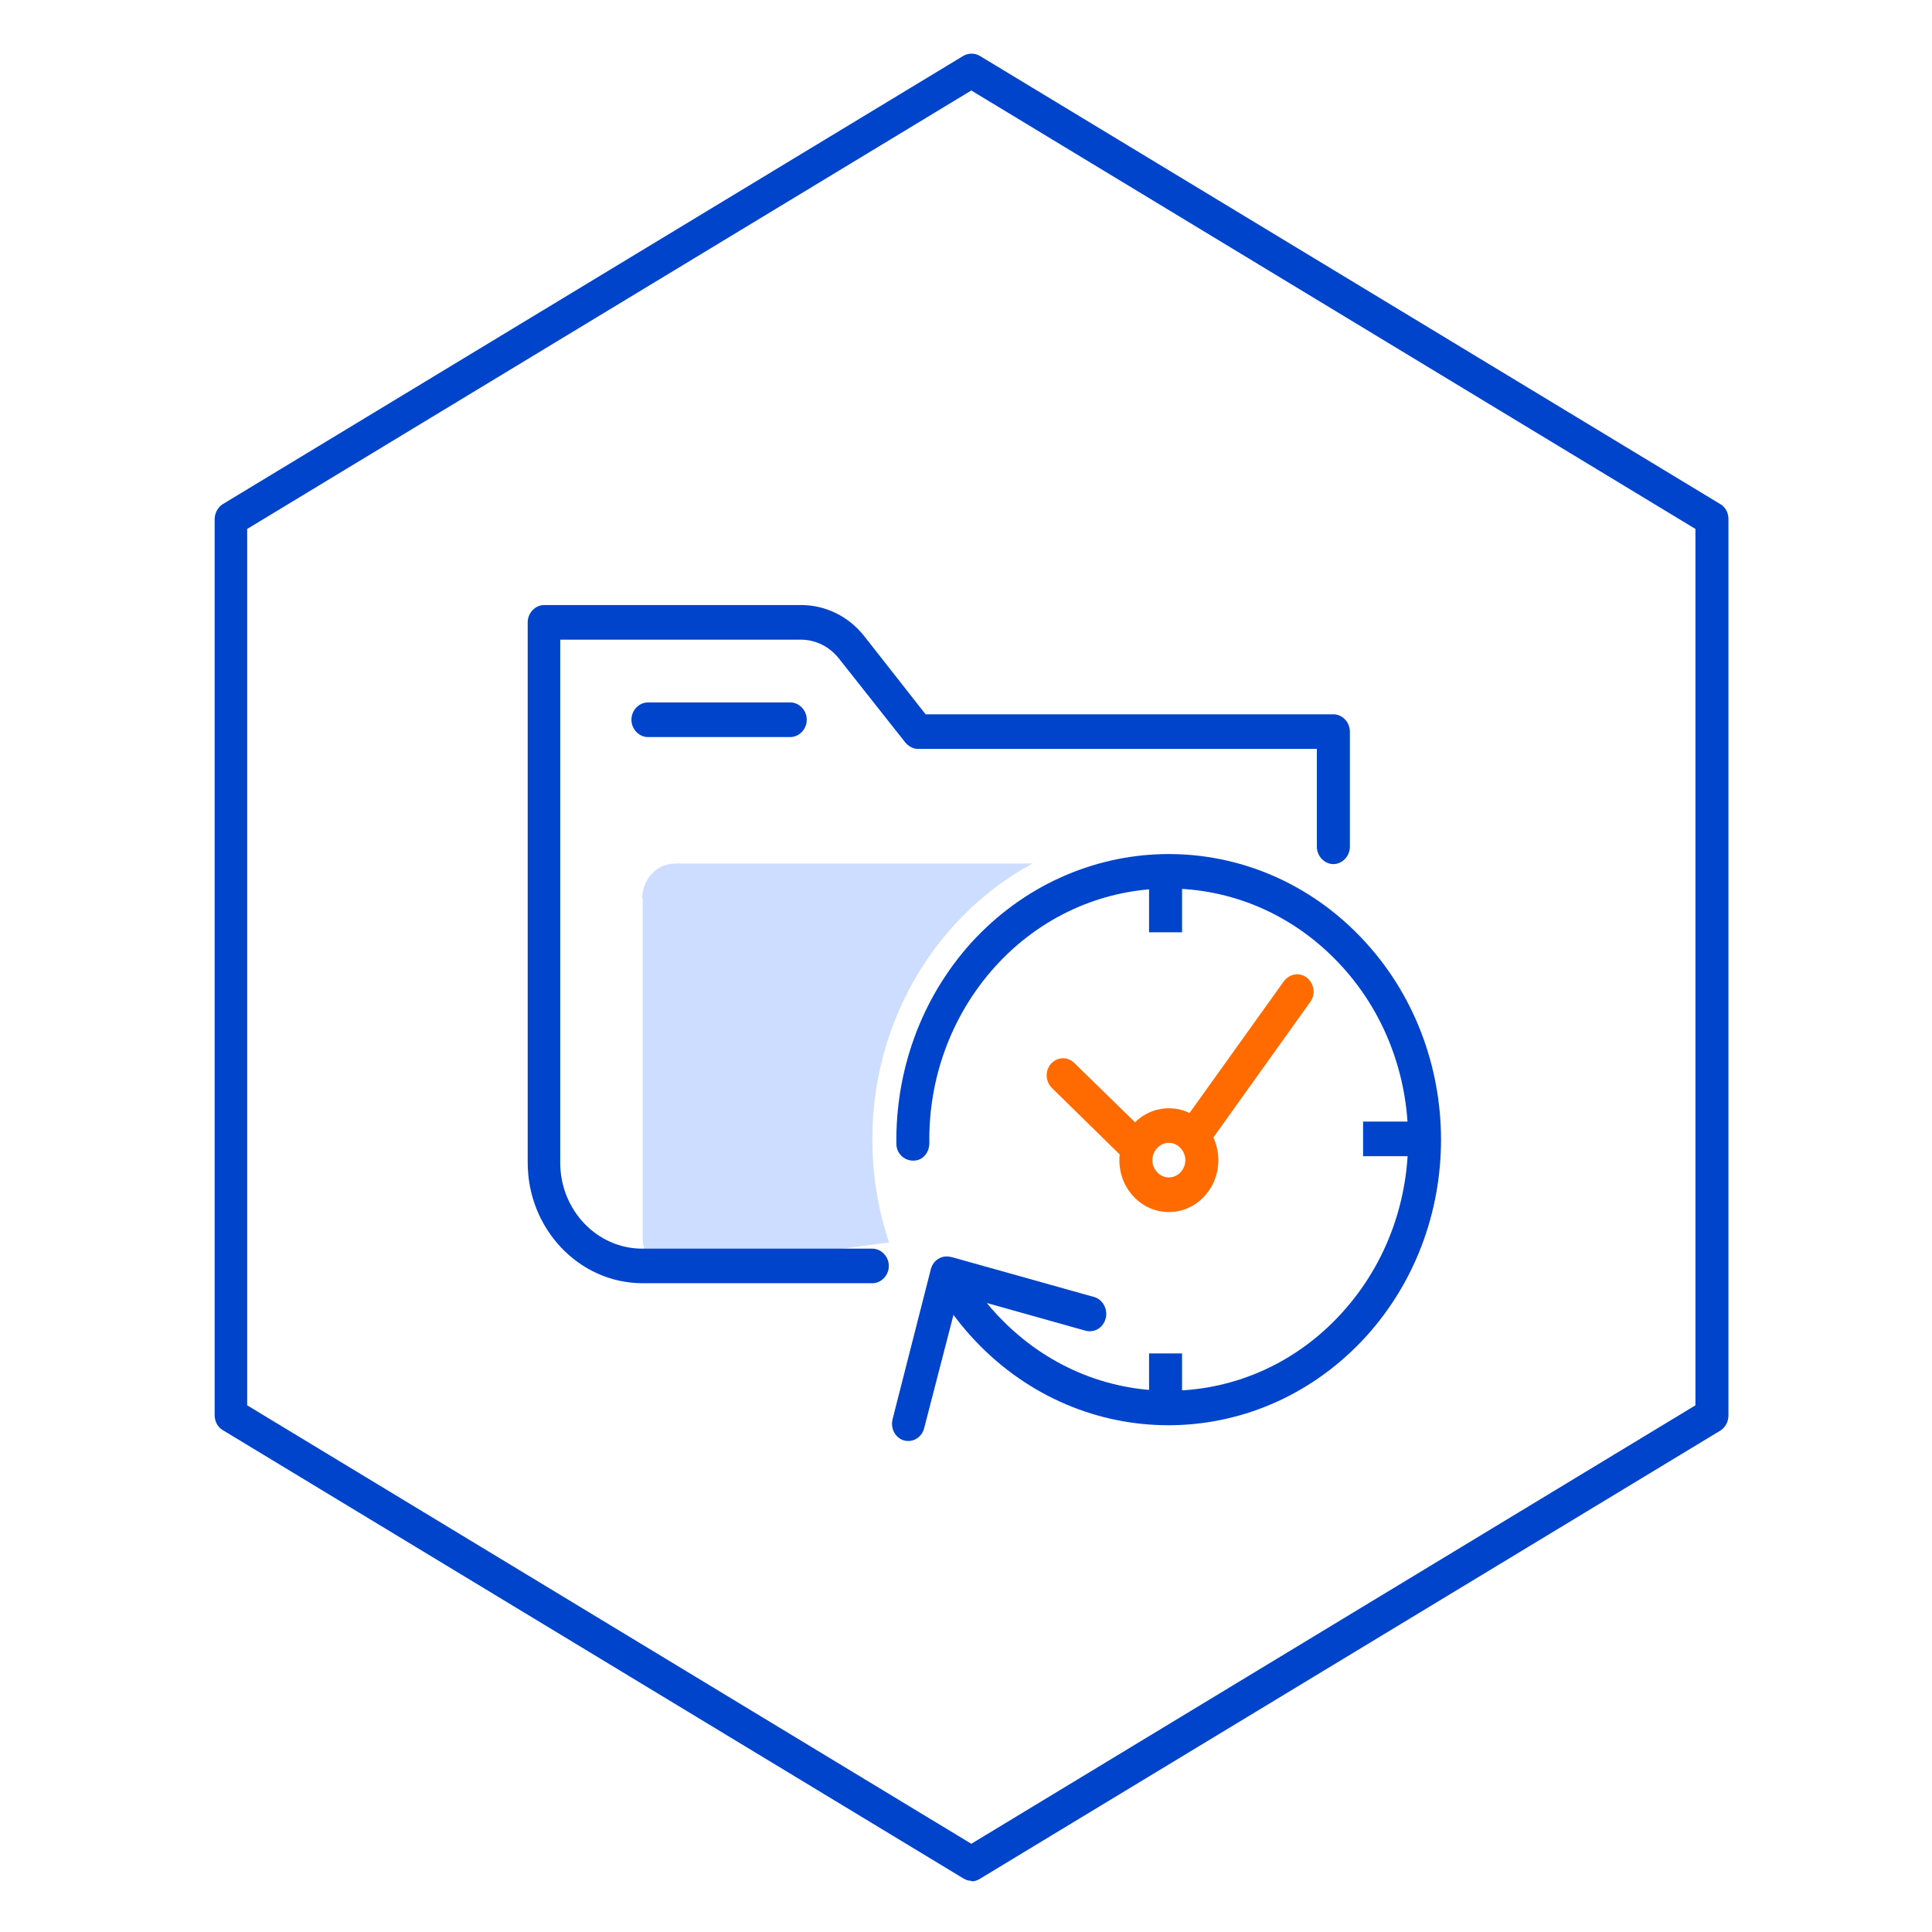 <svg width="36" height="36" viewBox="0 0 36 36" fill="none" xmlns="http://www.w3.org/2000/svg">
<rect width="36" height="36" fill="white"/>
<g opacity="0.2">
<path d="M11.968 16.736C11.968 16.377 12.24 16.091 12.583 16.091H21.165C21.499 16.091 21.78 16.377 21.78 16.736V21.609C21.78 22.253 20.533 23.018 19.927 22.962C18.301 22.824 15.806 23.257 12.67 23.709C12.302 23.764 11.976 23.46 11.976 23.073V16.736H11.968Z" fill="#0055FF"/>
</g>
<path d="M21.771 27.015C24.818 27.015 27.288 24.425 27.288 21.231C27.288 18.036 24.818 15.447 21.771 15.447C18.724 15.447 16.255 18.036 16.255 21.231C16.255 24.425 18.724 27.015 21.771 27.015Z" fill="white"/>
<path d="M16.263 23.911H11.976C10.79 23.911 9.833 22.898 9.833 21.664V11.597C9.833 11.422 9.973 11.274 10.14 11.274H14.928C15.385 11.274 15.815 11.486 16.105 11.855L17.247 13.31H24.846C25.013 13.31 25.153 13.457 25.153 13.632V15.778C25.153 15.953 25.013 16.101 24.846 16.101C24.679 16.101 24.538 15.953 24.538 15.778V13.955H17.107C17.019 13.955 16.931 13.909 16.869 13.835L15.631 12.269C15.455 12.048 15.2 11.919 14.919 11.919H10.439V21.664C10.439 22.548 11.124 23.267 11.968 23.267H16.255C16.421 23.267 16.562 23.414 16.562 23.589C16.562 23.764 16.421 23.911 16.255 23.911H16.263Z" fill="#0044CC"/>
<path d="M14.726 13.734H12.073C11.906 13.734 11.766 13.586 11.766 13.411C11.766 13.236 11.906 13.089 12.073 13.089H14.726C14.893 13.089 15.033 13.236 15.033 13.411C15.033 13.586 14.893 13.734 14.726 13.734Z" fill="#0044CC"/>
<path d="M18.099 35.047C18.047 35.047 17.994 35.028 17.95 35.001L4.149 26.647C4.053 26.591 4 26.481 4 26.37V9.672C4 9.561 4.061 9.451 4.149 9.395L17.95 1.041C18.047 0.986 18.161 0.986 18.257 1.041L32.058 9.395C32.155 9.451 32.207 9.561 32.207 9.672V26.38C32.207 26.49 32.146 26.601 32.058 26.656L18.257 35.01C18.213 35.038 18.161 35.056 18.108 35.056L18.099 35.047ZM4.606 26.186L18.099 34.356L31.592 26.186V9.856L18.099 1.686L4.606 9.856V26.186Z" fill="#0044CC"/>
<path d="M16.703 21.314C16.703 21.489 16.843 21.627 17.019 21.627C17.195 21.627 17.317 21.48 17.317 21.295H16.703V21.314ZM17.722 23.423C17.555 23.377 17.388 23.478 17.344 23.653L16.632 26.444C16.588 26.619 16.685 26.794 16.843 26.84C17.01 26.886 17.177 26.785 17.221 26.61L17.862 24.132L20.225 24.795C20.392 24.841 20.559 24.74 20.603 24.565C20.647 24.399 20.55 24.215 20.392 24.169L17.73 23.423H17.722ZM25.004 24.464C23.308 26.334 20.48 26.407 18.697 24.62L18.275 25.09C20.304 27.116 23.511 27.034 25.452 24.906L25.004 24.464ZM18.547 18.007C20.243 16.137 23.071 16.064 24.855 17.851L25.276 17.381C23.247 15.355 20.041 15.438 18.099 17.565L18.547 18.007ZM24.855 17.851C26.638 19.628 26.708 22.594 25.004 24.464L25.452 24.906C27.385 22.778 27.305 19.407 25.276 17.381L24.855 17.851ZM17.317 21.295C17.3 20.116 17.713 18.928 18.547 18.007L18.099 17.565C17.151 18.615 16.685 19.969 16.703 21.314H17.317V21.295ZM18.697 24.62C18.38 24.307 18.117 23.948 17.915 23.57L17.379 23.902C17.616 24.326 17.915 24.731 18.275 25.09L18.697 24.62Z" fill="#0044CC"/>
<path d="M22.026 16.082H21.411V17.372H22.026V16.082Z" fill="#0044CC"/>
<path d="M22.026 25.219H21.411V26.509H22.026V25.219Z" fill="#0044CC"/>
<path d="M26.629 20.899H25.399V21.544H26.629V20.899Z" fill="#0044CC"/>
<path d="M21.718 22.226C21.639 22.226 21.569 22.198 21.508 22.143L19.601 20.273C19.478 20.153 19.47 19.951 19.584 19.822C19.698 19.693 19.891 19.684 20.014 19.803L21.675 21.424L23.923 18.284C24.029 18.145 24.213 18.109 24.354 18.219C24.486 18.33 24.521 18.523 24.415 18.67L21.965 22.097C21.912 22.17 21.833 22.216 21.745 22.226C21.736 22.226 21.727 22.226 21.718 22.226Z" fill="#FF6B00"/>
<path d="M21.771 22.263C22.111 22.263 22.386 21.974 22.386 21.618C22.386 21.262 22.111 20.973 21.771 20.973C21.432 20.973 21.156 21.262 21.156 21.618C21.156 21.974 21.432 22.263 21.771 22.263Z" fill="white"/>
<path d="M21.78 22.585C21.27 22.585 20.858 22.152 20.858 21.618C20.858 21.084 21.27 20.651 21.78 20.651C22.29 20.651 22.702 21.084 22.702 21.618C22.702 22.152 22.29 22.585 21.78 22.585ZM21.78 21.295C21.613 21.295 21.473 21.443 21.473 21.618C21.473 21.793 21.613 21.94 21.78 21.94C21.947 21.94 22.087 21.793 22.087 21.618C22.087 21.443 21.947 21.295 21.78 21.295Z" fill="#FF6B00"/>
</svg>
